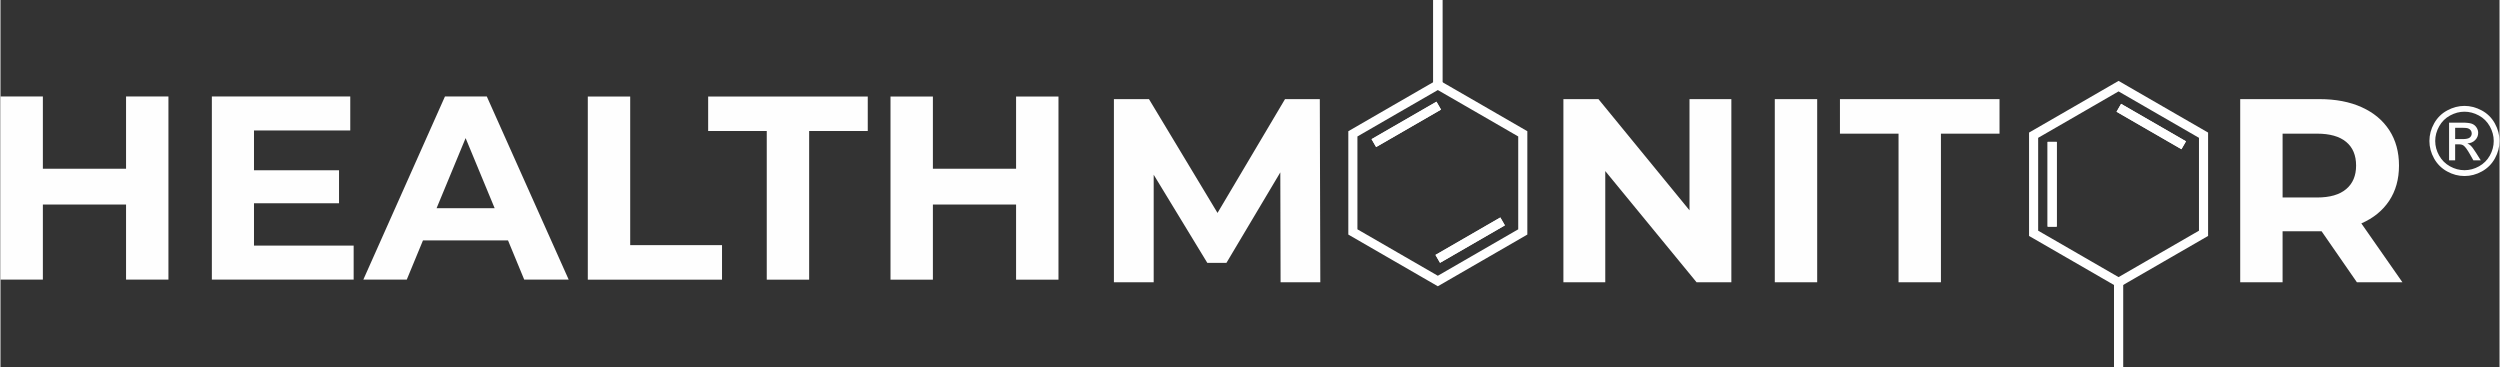 <?xml version="1.0" encoding="UTF-8"?> <!-- Creator: CorelDRAW 2018 (64-Bit) --> <svg xmlns="http://www.w3.org/2000/svg" xmlns:xlink="http://www.w3.org/1999/xlink" xml:space="preserve" width="3425px" height="503px" style="shape-rendering:geometricPrecision; text-rendering:geometricPrecision; image-rendering:optimizeQuality; fill-rule:evenodd; clip-rule:evenodd" viewBox="0 0 5195.1 763.25"><rect x="0" y="0" width="5195.1" height="763.25" fill="#333333" stroke="none"/> <defs> <style type="text/css"> <![CDATA[ .str0 {stroke:white;stroke-width:18.93;stroke-miterlimit:22.926} .fil1 {fill:none;fill-rule:nonzero} .fil0 {fill:#FEFEFE;fill-rule:nonzero} ]]> </style> </defs> <g id="Слой_x0020_1">  <g id="_2206379326160"> <path class="fil0" d="M349.15 200.6l0 380.71 -88.09 0 0 -156.11 -172.93 0 0 156.11 -88.13 0 0 -380.71 88.13 0 0 150.12 172.93 0 0 -150.12 88.09 0zm385.05 310.02l0 70.69 -294.77 0 0 -380.71 287.72 0 0 70.68 -200.14 0 0 82.68 176.77 0 0 68.53 -176.77 0 0 88.13 207.23 0 -0.04 0 0 0zm320.88 -10.9l-176.76 0 -33.72 81.59 -90.29 0 169.68 -380.71 87.03 0 170.22 380.71 -92.44 0 -33.72 -81.59zm-27.75 -66.88l-60.38 -145.75 -60.37 145.75 120.71 0 0.04 0 0 0zm193.63 -232.24l88.13 0 0 308.93 190.88 0 0 71.78 -279.01 0 0 -380.71zm372 71.78l-121.81 0 0 -71.78 331.79 0 0 71.78 -121.85 0 0 308.93 -88.12 0 0 -308.93 -0.01 0 0 0zm606.44 -71.78l0 380.71 -88.13 0 0 -156.11 -172.93 0 0 156.11 -88.13 0 0 -380.71 88.13 0 0 150.12 172.93 0 0 -150.12 88.13 0zm461.73 386.16l-0.55 -228.44 -112.04 188.17 -39.71 0 -111.49 -183.28 0 223.54 -82.68 0 0 -380.7 72.88 0 142.5 236.59 140.31 -236.59 72.33 0 1.05 380.7 -82.68 0 0.08 0.01 0 0zm937.08 -380.71l0 380.71 -72.33 0 -189.78 -231.15 0 231.15 -87.04 0 0 -380.71 72.88 0 189.28 231.14 0 -231.14 86.99 0 0 0zm90.29 0l88.13 0 0 380.71 -88.13 0 0 -380.71zm257.25 71.78l-121.8 0 0 -71.78 331.74 0 0 71.78 -121.8 0 0 308.93 -88.13 0 0 -308.93 -0.01 0zm952.85 308.93l-73.43 -106.05 -4.35 0 -76.69 0 0 106.05 -88.09 0 0 -380.71 164.78 0c33.71,0 63,5.61 87.85,16.86 24.86,11.25 43.95,27.21 57.36,47.87 13.4,20.66 20.11,45.16 20.11,73.42 0,28.27 -6.82,52.66 -20.39,73.16 -13.6,20.5 -32.89,36.18 -57.9,47.04l85.38 122.35 -94.63 0 -0.01 0.01 0.01 0zm-1.66 -242.55c0,-21.41 -6.89,-37.79 -20.66,-49.24 -13.76,-11.41 -33.91,-17.13 -60.37,-17.13l-71.78 0 0 132.7 71.78 0c26.46,0 46.58,-5.8 60.37,-17.41 13.77,-11.6 20.66,-27.91 20.66,-48.92l0 0z"></path> <polygon class="fil1 str0" points="2988.01,176.26 3076.34,227.22 3164.62,278.23 3164.62,380.19 3164.62,482.16 3076.34,533.16 2988.01,584.17 2899.68,533.16 2811.4,482.16 2811.4,380.19 2811.4,278.23 2899.68,227.22 "></polygon> <polygon class="fil1 str0" points="4403.14,179.08 4491.46,230.09 4579.79,281.05 4579.79,383.02 4579.79,485.02 4491.46,535.99 4403.14,586.99 4314.86,535.99 4226.53,485.02 4226.53,383.02 4226.53,281.05 4314.86,230.09 "></polygon> <line class="fil1 str0" x1="2854.99" y1="297.47" x2="2989.89" y2="219.62"></line> <line class="fil1 str0" x1="4265.14" y1="294.93" x2="4265.14" y2="471.15"></line> <line class="fil1 str0" x1="2988.01" y1="0" x2="2988.01" y2="176.26"></line> <line class="fil1 str0" x1="2854.99" y1="297.47" x2="2989.89" y2="219.62"></line> <line class="fil1 str0" x1="4265.14" y1="294.93" x2="4265.14" y2="471.15"></line> <line class="fil1 str0" x1="2988.01" y1="0" x2="2988.01" y2="176.26"></line> <line class="fil1 str0" x1="2987.86" y1="538.14" x2="3122.67" y2="460.29"></line> <line class="fil1 str0" x1="4538.55" y1="301.98" x2="4403.69" y2="224.13"></line> <line class="fil1 str0" x1="4403.14" y1="586.99" x2="4403.14" y2="763.25"></line> <line class="fil1 str0" x1="2987.86" y1="538.14" x2="3122.67" y2="460.29"></line> <line class="fil1 str0" x1="4538.55" y1="301.98" x2="4403.69" y2="224.13"></line> <line class="fil1 str0" x1="4403.14" y1="586.99" x2="4403.14" y2="763.25"></line> <path class="fil0" d="M5122.25 220.14c12.23,0 24.15,3.14 35.84,9.41 11.64,6.27 20.74,15.25 27.24,26.93 6.51,11.72 9.77,23.91 9.77,36.58 0,12.54 -3.18,24.66 -9.61,36.23 -6.39,11.6 -15.37,20.58 -26.93,27.01 -11.57,6.43 -23.68,9.64 -36.27,9.64 -12.62,0 -24.74,-3.21 -36.3,-9.64 -11.57,-6.39 -20.59,-15.41 -27.02,-27.01 -6.42,-11.57 -9.64,-23.68 -9.64,-36.23 0,-12.66 3.25,-24.86 9.8,-36.58 6.55,-11.68 15.64,-20.66 27.29,-26.93 11.64,-6.31 23.59,-9.41 35.87,-9.41l-0.04 0 0 0zm0 12.07c-10.27,0 -20.23,2.63 -29.91,7.88 -9.68,5.25 -17.28,12.74 -22.73,22.5 -5.49,9.77 -8.2,19.92 -8.2,30.47 0,10.5 2.7,20.58 8.07,30.18 5.38,9.61 12.9,17.14 22.55,22.51 9.64,5.37 19.72,8.07 30.26,8.07 10.47,0 20.59,-2.7 30.23,-8.07 9.65,-5.37 17.17,-12.9 22.54,-22.51 5.33,-9.64 8,-19.68 8,-30.18 0,-10.55 -2.75,-20.7 -8.2,-30.47 -5.45,-9.76 -13.01,-17.25 -22.74,-22.5 -9.72,-5.25 -19.68,-7.88 -29.83,-7.88l-0.04 0 0 0zm-32.03 101.06l0 -78.32 26.97 0c9.22,0 15.88,0.7 20,2.15 4.16,1.45 7.45,3.96 9.88,7.6 2.43,3.61 3.65,7.41 3.65,11.49 0,5.72 -2.04,10.7 -6.16,14.94 -4.11,4.23 -9.52,6.62 -16.34,7.13 2.78,1.14 5.02,2.55 6.66,4.16 3.18,3.06 7.02,8.23 11.6,15.52l9.57 15.33 -15.37 0 -6.97 -12.34c-5.49,-9.73 -9.92,-15.84 -13.29,-18.27 -2.31,-1.8 -5.65,-2.66 -10.12,-2.62l-7.45 0 0 33.24 -12.66 0 0.03 -0.01 0 0zm12.66 -44.1l15.37 0c7.37,0 12.39,-1.1 15.02,-3.25 2.66,-2.2 4.04,-5.1 4.04,-8.63 0,-2.31 -0.67,-4.39 -1.96,-6.2 -1.29,-1.84 -3.06,-3.17 -5.33,-4.07 -2.31,-0.91 -6.51,-1.38 -12.74,-1.38l-14.43 0 0 23.56 0.03 -0.03z"></path> </g> </g> </svg> 